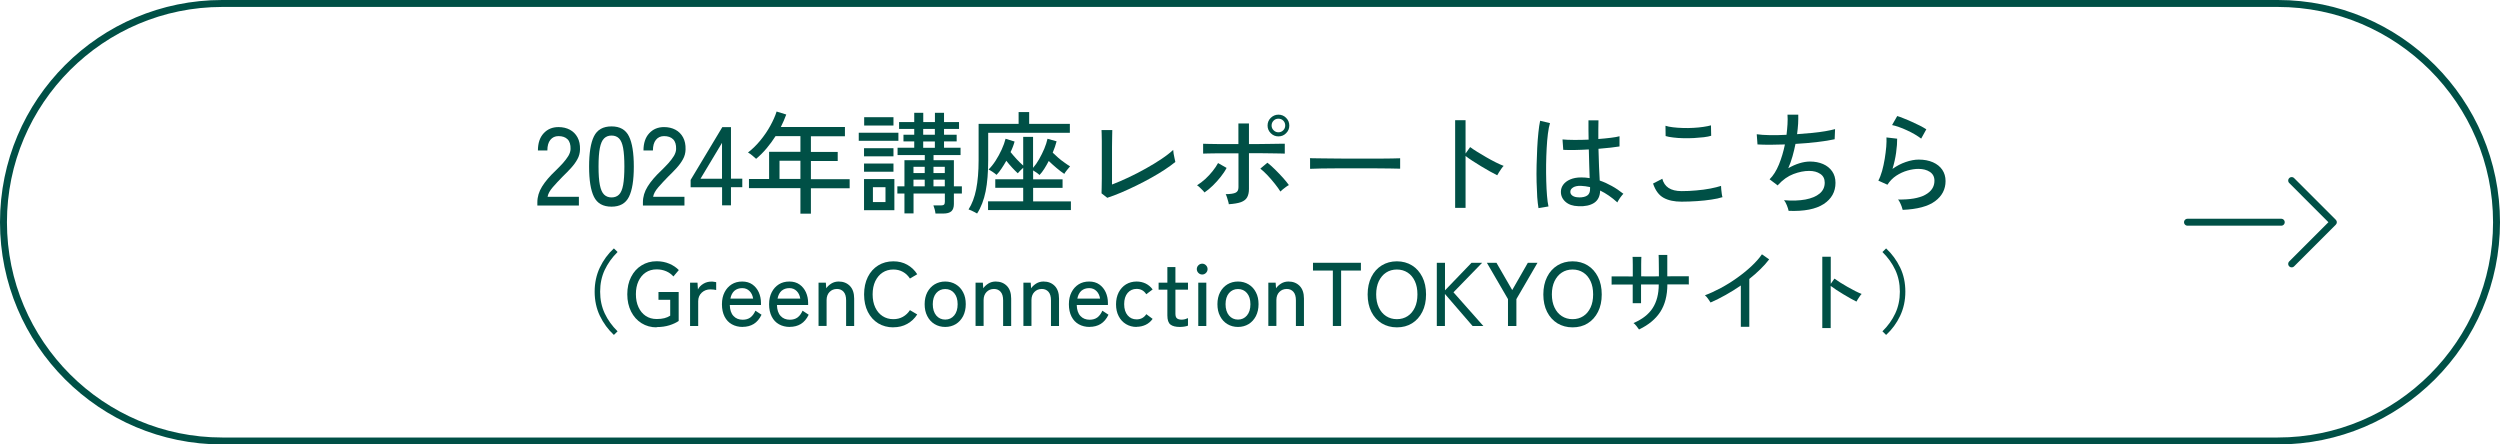 <?xml version="1.0" encoding="UTF-8"?>
<svg id="_レイヤー_2" data-name="レイヤー 2" xmlns="http://www.w3.org/2000/svg" viewBox="0 0 360 64">
  <defs>
    <style>
      .cls-1 {
        fill: none;
        stroke: #005046;
        stroke-linecap: round;
        stroke-linejoin: round;
      }

      .cls-2 {
        fill: #005046;
      }
    </style>
  </defs>
  <g id="_01-講師紹介" data-name="01-講師紹介">
    <g>
      <path class="cls-2" d="M328,1c17.09,0,31,13.91,31,31s-13.91,31-31,31H32c-17.09,0-31-13.91-31-31S14.91,1,32,1h296M328,0H32C14.33,0,0,14.33,0,32s14.33,32,32,32h296c17.67,0,32-14.33,32-32S345.67,0,328,0h0Z"/>
      <g>
        <g>
          <path class="cls-2" d="M77.38,29.58v-.45c0-.79.23-1.55.68-2.27.45-.73,1.11-1.5,1.98-2.32.36-.35.7-.7,1.02-1.05.31-.35.57-.69.78-1.03.2-.34.31-.67.32-.99.02-.63-.12-1.1-.43-1.41-.31-.31-.75-.46-1.31-.46-.49,0-.88.18-1.17.54-.29.36-.43.87-.43,1.53h-1.36c0-1.05.27-1.87.82-2.47.55-.6,1.26-.9,2.14-.9.62,0,1.17.13,1.64.38.47.25.84.62,1.1,1.1s.38,1.06.36,1.74c-.01.5-.13.97-.37,1.4-.23.43-.54.85-.91,1.26-.37.41-.79.83-1.25,1.28-.51.52-.98,1.03-1.4,1.51-.42.49-.67.94-.74,1.37h4.51v1.26h-5.97Z"/>
          <path class="cls-2" d="M88.06,29.76c-1.22,0-2.06-.47-2.53-1.42-.47-.95-.7-2.4-.7-4.35s.23-3.41.7-4.36,1.31-1.43,2.53-1.43,2.04.48,2.51,1.43.7,2.41.7,4.36-.23,3.4-.7,4.35c-.47.95-1.31,1.42-2.51,1.42ZM88.06,28.43c.45,0,.81-.14,1.08-.41s.47-.73.59-1.38c.12-.65.18-1.54.18-2.66s-.06-2.02-.18-2.67c-.12-.65-.32-1.11-.59-1.38s-.63-.41-1.08-.41-.79.14-1.07.41-.48.73-.61,1.38-.19,1.54-.19,2.67.06,2.01.19,2.66c.13.65.33,1.11.61,1.38s.63.41,1.07.41Z"/>
          <path class="cls-2" d="M92.58,29.58v-.45c0-.79.23-1.55.68-2.27.45-.73,1.11-1.5,1.98-2.32.36-.35.7-.7,1.02-1.05.31-.35.57-.69.78-1.03.2-.34.31-.67.32-.99.02-.63-.12-1.1-.43-1.41-.31-.31-.75-.46-1.31-.46-.49,0-.88.18-1.17.54-.29.36-.43.87-.43,1.53h-1.36c0-1.05.27-1.87.82-2.47.55-.6,1.26-.9,2.14-.9.62,0,1.17.13,1.64.38.47.25.84.62,1.1,1.1s.38,1.06.36,1.74c-.01.5-.13.97-.37,1.4-.23.43-.54.85-.91,1.26-.37.41-.79.83-1.25,1.28-.51.52-.98,1.03-1.4,1.51-.42.49-.67.94-.74,1.37h4.51v1.26h-5.97Z"/>
          <path class="cls-2" d="M103.98,29.58v-2.61h-4.53v-1.06l4.56-7.6h1.25v7.42h1.63v1.23h-1.63v2.61h-1.28ZM100.87,25.74h3.1v-5.17l-3.1,5.17Z"/>
          <path class="cls-2" d="M115.26,30.75v-3.66h-7.41v-1.31h2.9v-3.92h4.51v-2.26h-3.58c-.39.62-.83,1.21-1.3,1.77-.47.56-.97,1.06-1.5,1.5-.13-.12-.3-.27-.53-.46-.22-.19-.44-.34-.64-.45.64-.49,1.23-1.07,1.78-1.74.55-.67,1.03-1.37,1.43-2.1s.71-1.41.91-2.06l1.39.43c-.11.3-.23.6-.36.9-.13.3-.27.6-.42.9h9.23v1.33h-4.9v2.26h3.86v1.3h-3.86v2.62h5.58v1.31h-5.58v3.66h-1.52ZM112.25,25.77h3.01v-2.62h-3.01v2.62Z"/>
          <path class="cls-2" d="M123.66,20.28v-1.17h5.71v1.17h-5.71ZM124.42,22.51v-1.17h4.24v1.17h-4.24ZM124.42,24.73v-1.18h4.24v1.18h-4.24ZM124.42,30.27v-4.48h4.37v4.48h-4.37ZM124.44,18.08v-1.2h4.22v1.2h-4.22ZM125.7,29.1h1.81v-2.14h-1.81v2.14ZM134.71,30.75c-.02-.18-.06-.39-.12-.62-.06-.23-.12-.41-.18-.55h1.07c.2,0,.35-.03.44-.1.09-.07.14-.21.14-.41v-1.2h-4.51v2.86h-1.31v-2.86h-1.02v-1.04h1.02v-3.76h2.93v-.74h-3.92v-1.06h2.4v-.91h-1.55v-.96h1.55v-.83h-2.18v-.99h2.18v-1.34h1.3v1.34h1.68v-1.34h1.31v1.34h2.16v.99h-2.16v.83h1.82v.96h-1.82v.91h2.38v1.06h-3.89v.74h2.93v3.76h1.15v1.04h-1.15v1.5c0,.48-.12.83-.36,1.05-.24.22-.63.33-1.18.33h-1.1ZM131.54,24.92h1.62v-.9h-1.62v.9ZM131.54,26.83h1.62v-.96h-1.62v.96ZM132.94,19.4h1.68v-.83h-1.68v.83ZM132.94,21.28h1.68v-.91h-1.68v.91ZM134.42,24.92h1.63v-.9h-1.63v.9ZM134.42,26.83h1.63v-.96h-1.63v.96Z"/>
          <path class="cls-2" d="M140.71,30.75c-.09-.05-.21-.12-.38-.21-.17-.09-.33-.17-.49-.24-.16-.07-.28-.12-.37-.14.5-.78.87-1.75,1.1-2.91.23-1.16.35-2.55.35-4.16v-5.25h5.76v-1.7h1.52v1.7h5.86v1.28h-11.76v3.89c0,1.79-.12,3.31-.37,4.55-.25,1.24-.66,2.31-1.23,3.19ZM142.28,30.24v-1.25h5.06v-1.95h-4.02v-1.23h4.02v-1.65c-.14.12-.29.26-.44.42-.15.16-.27.28-.34.37-.25-.22-.52-.5-.82-.82-.3-.33-.58-.65-.83-.98-.22.39-.45.77-.69,1.12-.23.35-.47.66-.72.91-.14-.13-.33-.27-.58-.44-.25-.17-.44-.27-.57-.33.34-.33.68-.75,1.01-1.26.33-.51.62-1.05.88-1.61.26-.56.44-1.08.56-1.56l1.3.4c-.06.23-.14.48-.24.74-.1.26-.21.52-.34.78.25.31.54.65.87,1.01.34.36.65.67.95.93v-4.13h1.42v4.46c.31-.35.6-.77.88-1.26.28-.49.52-.99.74-1.5.21-.52.37-.99.46-1.43l1.31.37c-.13.5-.31,1.05-.56,1.63.23.23.5.48.79.73.29.25.59.49.9.7.3.22.57.4.81.54-.11.12-.25.29-.44.53-.19.23-.32.42-.39.56-.35-.23-.73-.52-1.13-.86s-.77-.67-1.11-1c-.2.39-.42.77-.64,1.12-.22.35-.45.65-.69.9-.1-.1-.24-.21-.42-.34-.19-.13-.35-.23-.5-.32v1.28h4.24v1.23h-4.24v1.95h5.44v1.25h-11.92Z"/>
          <path class="cls-2" d="M159.42,28.46l-.8-.62c.01-.14.02-.4.02-.79,0-.39.01-.84.02-1.36,0-.52,0-1.04,0-1.57v-2.6c0-.42,0-.82,0-1.22,0-.39-.01-.73-.02-1.02,0-.28-.01-.47-.02-.55h1.55c-.01.2-.02.53-.02.98s-.01.93-.02,1.46c0,.52,0,1.01,0,1.46v3.94c.74-.28,1.53-.62,2.38-1.02.85-.4,1.68-.83,2.5-1.29.82-.46,1.58-.92,2.26-1.38.69-.46,1.25-.9,1.67-1.3,0,.12.02.3.06.54.04.24.08.47.14.7.05.22.09.39.11.5-.43.35-.94.72-1.53,1.11-.59.39-1.24.78-1.94,1.17-.7.39-1.42.77-2.16,1.13-.74.36-1.47.7-2.18,1-.71.3-1.39.56-2.02.76Z"/>
          <path class="cls-2" d="M173.45,27.72c-.06-.1-.17-.21-.3-.35-.14-.14-.28-.27-.42-.41-.14-.13-.26-.23-.36-.28.41-.25.8-.55,1.19-.9.39-.36.74-.74,1.06-1.14.32-.4.58-.79.78-1.16l1.23.7c-.22.43-.51.86-.86,1.3s-.73.86-1.13,1.25c-.4.39-.8.72-1.19.98ZM176.95,29.42c-.01-.11-.04-.26-.1-.45-.05-.19-.11-.38-.17-.57-.06-.19-.12-.33-.18-.44.69-.01,1.17-.08,1.44-.22.27-.13.4-.39.4-.78v-4.88h-1.49c-.54,0-1.07,0-1.59,0-.52,0-.96.01-1.32.02-.36,0-.59.01-.69.02v-1.42c.11.01.34.02.7.02.36,0,.8.01,1.3.02.51,0,1.03,0,1.58,0h1.5v-2.96h1.52v2.96c.44,0,.93,0,1.49,0,.55,0,1.1-.01,1.62-.02.53,0,.98-.01,1.35-.02.37,0,.61,0,.7,0v1.42c-.1-.01-.33-.02-.7-.02-.37,0-.82-.01-1.34-.02-.52,0-1.06-.01-1.61-.02-.55,0-1.05,0-1.51,0v5.15c0,.49-.09.89-.26,1.2-.17.31-.47.54-.89.7-.42.15-1.01.25-1.77.3ZM184.39,27.6c-.2-.33-.47-.7-.8-1.12s-.68-.82-1.05-1.22c-.37-.39-.72-.72-1.05-.98l1.02-.85c.34.27.71.59,1.1.98.39.39.77.78,1.13,1.18.36.4.64.75.86,1.06-.11.05-.24.14-.41.26-.17.12-.32.24-.47.36-.15.12-.26.23-.34.31ZM184.09,19.64c-.43,0-.79-.15-1.1-.46-.31-.31-.46-.68-.46-1.1s.15-.81.46-1.11c.31-.3.68-.46,1.1-.46s.81.15,1.11.46c.3.3.46.67.46,1.11s-.15.79-.46,1.1c-.3.31-.67.46-1.11.46ZM184.09,19.05c.28,0,.51-.1.7-.29.19-.19.28-.42.28-.69s-.09-.51-.28-.7c-.19-.19-.42-.28-.7-.28s-.5.09-.69.28c-.19.19-.29.42-.29.7s.1.5.29.69c.19.19.42.29.69.29Z"/>
          <path class="cls-2" d="M188.65,24.3v-1.07c0-.2,0-.35-.02-.45.27.01.67.02,1.2.02.53,0,1.15.01,1.86.02.71,0,1.46.01,2.26.02.79,0,1.59,0,2.38,0s1.54,0,2.25,0,1.32-.01,1.86-.02c.53-.01.93-.02,1.18-.03v.35c0,.19,0,.41,0,.65s0,.41,0,.5c-.33-.01-.82-.02-1.47-.03-.65-.01-1.39-.02-2.23-.02-.84,0-1.71,0-2.62,0s-1.79,0-2.66,0c-.86,0-1.65.01-2.34.02-.7.01-1.25.03-1.66.05Z"/>
          <path class="cls-2" d="M209.54,29.95v-12.64h1.5v4.8l.66-.93c.26.19.59.42,1,.67.41.26.85.52,1.32.79.47.27.93.52,1.37.74.44.22.82.39,1.14.51-.09.07-.19.2-.32.38s-.25.36-.36.54-.19.33-.25.43c-.29-.14-.63-.32-1.04-.55-.41-.23-.83-.48-1.27-.74-.44-.27-.86-.53-1.26-.79-.4-.26-.73-.49-.99-.7v7.47h-1.5Z"/>
          <path class="cls-2" d="M221.54,29.95c-.07-.41-.13-.93-.18-1.57-.04-.64-.07-1.36-.09-2.15-.02-.79-.02-1.61,0-2.46.02-.84.05-1.67.09-2.47.04-.81.1-1.55.17-2.22.07-.68.15-1.24.25-1.69l1.42.34c-.12.38-.22.89-.3,1.52-.08.63-.14,1.33-.18,2.1-.04.77-.07,1.56-.08,2.37-.01.81,0,1.6.02,2.37.02.77.06,1.47.11,2.1s.12,1.14.21,1.54l-1.44.24ZM227.27,29.69c-.78-.02-1.39-.23-1.84-.63-.45-.4-.67-.89-.66-1.46,0-.36.11-.7.34-1.01.23-.31.56-.56,1-.75.44-.19.96-.29,1.58-.29.42,0,.82.03,1.22.1-.02-.51-.04-1.12-.06-1.82-.02-.7-.04-1.47-.06-2.31-.69.04-1.37.07-2.02.08-.66.01-1.21,0-1.66-.02l-.11-1.5c.42.04.96.07,1.64.07.68,0,1.38,0,2.12-.04-.01-.44-.02-.89-.02-1.36,0-.47,0-.94,0-1.42h1.44c-.01.45-.02.9-.02,1.35v1.34c.66-.05,1.27-.11,1.82-.18.55-.07.97-.14,1.23-.22v1.47c-.3.05-.72.11-1.26.17-.54.06-1.13.11-1.77.17.02.92.05,1.77.08,2.55.03.78.06,1.46.1,2.02.59.2,1.16.46,1.73.78.57.31,1.13.69,1.68,1.13-.07.06-.18.18-.3.34-.13.17-.25.33-.35.5-.11.17-.18.3-.22.4-.82-.74-1.65-1.31-2.48-1.71-.02.82-.31,1.41-.87,1.78-.56.36-1.31.52-2.26.48ZM227.37,28.43c.53,0,.93-.09,1.2-.28s.4-.5.4-.94v-.27c-.22-.05-.45-.09-.67-.12-.22-.03-.45-.05-.67-.06-.47-.01-.84.07-1.1.23-.27.17-.4.37-.4.62-.01.23.1.43.32.58.22.15.53.23.93.23Z"/>
          <path class="cls-2" d="M242.15,29.04c-1.05,0-1.91-.18-2.58-.55-.68-.37-1.19-1.05-1.53-2.06l1.33-.69c.15.58.45,1.02.9,1.32.45.3,1.08.46,1.89.46.69,0,1.4-.03,2.12-.1.72-.06,1.39-.15,2.01-.27s1.13-.25,1.54-.38c0,.11.01.27.03.5.02.22.05.44.08.66.03.21.06.37.1.46-.43.14-.96.26-1.6.35-.64.1-1.33.17-2.06.22-.74.05-1.47.08-2.21.08ZM239.85,19.61l-.02-1.5c.29.1.65.17,1.09.22.44.05.91.09,1.42.1.51.02,1.02.01,1.53-.02.51-.03.98-.07,1.42-.14.44-.06.8-.14,1.09-.22l.03,1.5c-.27.09-.62.15-1.06.21-.44.05-.91.09-1.42.12-.51.03-1.02.03-1.54.02-.51-.01-.99-.04-1.44-.1-.45-.05-.82-.12-1.1-.21Z"/>
          <path class="cls-2" d="M257.56,30.35c-.04-.21-.13-.47-.25-.78-.12-.31-.26-.55-.41-.74,1.17.1,2.2.06,3.08-.1.88-.17,1.56-.45,2.05-.86.49-.41.73-.93.73-1.57,0-.55-.21-.98-.64-1.26-.43-.29-.96-.43-1.6-.43-.71,0-1.47.15-2.26.45-.79.3-1.52.81-2.19,1.54l-.06.08-.02.02-1.17-.88c.53-.52.98-1.24,1.35-2.14.37-.91.65-1.87.86-2.88-1.54.06-2.85.06-3.95,0l-.11-1.47c.5.07,1.13.12,1.89.13.76.01,1.56,0,2.4-.05.06-.52.11-1.03.14-1.52.03-.49.03-.95,0-1.38h1.55c.01.39,0,.83-.02,1.3-.03.47-.08.98-.15,1.51.75-.05,1.47-.11,2.17-.18.7-.07,1.33-.15,1.9-.25.57-.1,1.04-.2,1.4-.3l-.06,1.46c-.66.15-1.49.28-2.5.4-1,.12-2.05.21-3.14.27-.12.6-.26,1.19-.43,1.79-.17.6-.37,1.17-.61,1.71.54-.31,1.08-.55,1.6-.71s1.03-.25,1.52-.25c.7,0,1.33.12,1.89.36.55.24.99.59,1.31,1.05.32.46.48,1.01.48,1.66,0,1.29-.57,2.31-1.7,3.05-1.14.74-2.82,1.07-5.05.98Z"/>
          <path class="cls-2" d="M273.98,30.2c-.02-.11-.07-.26-.14-.46-.07-.2-.16-.39-.25-.58-.09-.19-.18-.34-.28-.43,1.72.03,3.02-.19,3.91-.67s1.34-1.16,1.34-2.03c0-.57-.22-.99-.66-1.28-.44-.29-.99-.43-1.66-.43-.48,0-1,.08-1.57.24-.57.16-1.1.41-1.61.74-.51.34-.93.77-1.27,1.3l-1.31-.59c.2-.37.38-.84.54-1.39.15-.55.28-1.14.38-1.75.1-.61.17-1.19.22-1.74.04-.54.05-.99.03-1.34l1.54.18c.01.54-.04,1.21-.15,2.01s-.29,1.58-.52,2.34c.6-.43,1.23-.76,1.9-.99.67-.23,1.3-.35,1.87-.35.79,0,1.47.13,2.06.39.58.26,1.03.62,1.34,1.08.31.46.47,1,.47,1.62,0,1.18-.5,2.15-1.51,2.9-1.01.75-2.56,1.16-4.66,1.25ZM276.65,19.96c-.25-.19-.55-.39-.9-.6-.36-.21-.74-.41-1.14-.59-.4-.19-.79-.35-1.17-.48-.38-.13-.71-.23-.98-.28l.74-1.3c.26.07.57.19.94.34.37.15.77.31,1.18.5.41.18.8.37,1.16.55.36.19.67.36.91.52l-.74,1.34Z"/>
        </g>
        <g>
          <path class="cls-2" d="M88.4,48.23c-.84-.78-1.51-1.7-2.02-2.75-.5-1.05-.75-2.21-.75-3.48s.25-2.42.75-3.48c.5-1.05,1.17-1.97,2.02-2.75l.53.52c-.79.78-1.4,1.64-1.85,2.58-.44.94-.66,1.98-.66,3.13s.22,2.19.66,3.13c.44.94,1.06,1.8,1.85,2.58l-.53.52Z"/>
          <path class="cls-2" d="M94.56,47.14c-.81,0-1.54-.2-2.18-.6-.64-.4-1.14-.96-1.5-1.67-.36-.72-.55-1.54-.55-2.49s.18-1.79.55-2.5c.36-.71.86-1.27,1.5-1.66.64-.4,1.36-.6,2.18-.6.66,0,1.26.12,1.81.35.55.23,1.01.54,1.38.92l-.78.92c-.28-.32-.62-.57-1.04-.75-.42-.18-.87-.27-1.37-.27-.61,0-1.13.15-1.58.45-.45.3-.79.72-1.04,1.25-.25.54-.37,1.16-.37,1.87s.12,1.33.37,1.87.59.96,1.04,1.26c.45.3.97.45,1.58.45.43,0,.8-.04,1.11-.12.31-.08.59-.2.84-.36v-2.29h-1.69v-1.12h2.91v4.17c-.35.24-.79.45-1.33.62-.54.17-1.15.26-1.85.26Z"/>
          <path class="cls-2" d="M99.37,46.94v-6.24h1.07l.06.98c.17-.34.44-.61.79-.82s.73-.31,1.14-.31c.14,0,.27,0,.39.03.12.02.23.03.31.05v1.13c-.1-.03-.22-.05-.36-.06-.15-.02-.31-.03-.48-.03-.49,0-.9.16-1.24.47-.34.32-.51.73-.51,1.24v3.56h-1.17Z"/>
          <path class="cls-2" d="M106.95,47.08c-.59,0-1.11-.13-1.56-.38-.45-.25-.8-.62-1.05-1.11-.25-.49-.38-1.08-.38-1.77s.13-1.25.38-1.74c.25-.49.6-.87,1.03-1.14s.94-.4,1.51-.4,1.06.14,1.46.42c.4.28.71.66.92,1.12.21.47.32.98.32,1.53v.31h-4.49c.02.69.19,1.22.53,1.58.33.36.78.54,1.33.54.44,0,.81-.11,1.1-.32.29-.22.54-.54.73-.98l.88.58c-.29.61-.67,1.05-1.12,1.33-.46.28-.99.42-1.61.42ZM105.17,43h3.28c-.07-.45-.24-.81-.52-1.09-.28-.28-.63-.42-1.05-.42-.45,0-.82.13-1.12.38-.29.26-.49.63-.58,1.12Z"/>
          <path class="cls-2" d="M113.74,47.08c-.59,0-1.11-.13-1.56-.38-.45-.25-.8-.62-1.05-1.11-.25-.49-.38-1.08-.38-1.77s.13-1.25.38-1.74c.25-.49.6-.87,1.03-1.14s.94-.4,1.51-.4,1.06.14,1.46.42c.4.28.71.66.92,1.12.21.47.32.98.32,1.53v.31h-4.49c.02.69.19,1.22.53,1.58.33.36.78.54,1.33.54.44,0,.81-.11,1.1-.32.29-.22.54-.54.73-.98l.88.58c-.29.61-.67,1.05-1.12,1.33-.46.28-.99.42-1.61.42ZM111.96,43h3.28c-.07-.45-.24-.81-.52-1.09-.28-.28-.63-.42-1.05-.42-.45,0-.82.13-1.12.38-.29.26-.49.63-.58,1.12Z"/>
          <path class="cls-2" d="M117.87,46.94v-6.24h1.05l.06.81c.18-.26.43-.49.73-.68.31-.19.66-.29,1.06-.29.66,0,1.19.21,1.61.63.41.42.62,1.03.62,1.83v3.94h-1.16v-3.69c0-.55-.12-.96-.36-1.23-.24-.27-.56-.41-.95-.41-.44,0-.8.15-1.08.44-.28.29-.42.68-.42,1.16v3.73h-1.17Z"/>
          <path class="cls-2" d="M128.64,47.14c-.82,0-1.55-.2-2.18-.58-.63-.39-1.13-.94-1.49-1.65-.36-.71-.54-1.55-.54-2.51s.18-1.8.54-2.52c.36-.72.86-1.27,1.49-1.66.63-.39,1.36-.59,2.18-.59.75,0,1.41.16,2,.49s1.07.78,1.44,1.37l-1.05.62c-.27-.42-.61-.74-1.01-.96-.41-.23-.87-.34-1.38-.34-.59,0-1.11.15-1.55.44-.45.29-.79.71-1.05,1.24-.25.53-.38,1.17-.38,1.9s.13,1.36.38,1.89.6.95,1.05,1.24c.45.29.96.44,1.55.44.51,0,.97-.11,1.38-.34.41-.23.75-.55,1.01-.96l1.05.62c-.37.58-.85,1.03-1.44,1.36s-1.26.49-2,.49Z"/>
          <path class="cls-2" d="M136.11,47.08c-.57,0-1.08-.14-1.53-.41-.45-.27-.8-.66-1.05-1.15-.26-.49-.38-1.07-.38-1.72s.13-1.22.38-1.71c.26-.49.61-.87,1.05-1.14.45-.27.96-.41,1.53-.41s1.08.14,1.53.41c.45.27.8.65,1.05,1.14.26.49.38,1.06.38,1.71s-.13,1.22-.38,1.72c-.26.49-.61.88-1.05,1.15-.45.27-.96.41-1.53.41ZM136.11,46.02c.53,0,.96-.2,1.29-.59.33-.39.5-.93.5-1.62s-.17-1.22-.5-1.61c-.33-.39-.77-.58-1.29-.58s-.96.2-1.29.58c-.33.39-.5.93-.5,1.61s.17,1.22.5,1.62c.33.39.76.59,1.29.59Z"/>
          <path class="cls-2" d="M140.48,46.94v-6.24h1.05l.06.81c.18-.26.43-.49.73-.68.31-.19.66-.29,1.06-.29.66,0,1.19.21,1.61.63.41.42.62,1.03.62,1.83v3.94h-1.16v-3.69c0-.55-.12-.96-.36-1.23-.24-.27-.56-.41-.95-.41-.44,0-.8.15-1.08.44-.28.29-.42.68-.42,1.16v3.73h-1.17Z"/>
          <path class="cls-2" d="M147.37,46.94v-6.24h1.05l.06.81c.18-.26.43-.49.73-.68.31-.19.66-.29,1.06-.29.66,0,1.19.21,1.61.63.41.42.62,1.03.62,1.83v3.94h-1.16v-3.69c0-.55-.12-.96-.36-1.23-.24-.27-.56-.41-.95-.41-.44,0-.8.15-1.08.44-.28.29-.42.68-.42,1.16v3.73h-1.17Z"/>
          <path class="cls-2" d="M156.91,47.08c-.59,0-1.11-.13-1.56-.38-.45-.25-.8-.62-1.05-1.11-.25-.49-.38-1.08-.38-1.77s.13-1.25.38-1.74c.25-.49.6-.87,1.03-1.14s.94-.4,1.51-.4,1.06.14,1.46.42c.4.28.71.66.92,1.12.21.47.32.98.32,1.53v.31h-4.49c.02.69.19,1.22.53,1.58.33.36.78.54,1.33.54.44,0,.81-.11,1.1-.32.29-.22.54-.54.73-.98l.88.58c-.29.61-.67,1.05-1.12,1.33-.46.28-.99.42-1.61.42ZM155.13,43h3.28c-.07-.45-.24-.81-.52-1.09-.28-.28-.63-.42-1.05-.42-.45,0-.82.13-1.12.38-.29.26-.49.63-.58,1.12Z"/>
          <path class="cls-2" d="M163.67,47.08c-.57,0-1.08-.14-1.53-.41-.45-.27-.8-.65-1.05-1.14-.26-.49-.38-1.06-.38-1.71s.13-1.22.38-1.72c.26-.49.61-.88,1.05-1.15.45-.27.96-.41,1.53-.41.48,0,.91.1,1.31.29.4.2.73.48,1,.85l-.92.69c-.32-.51-.78-.77-1.39-.77-.53,0-.96.2-1.29.58-.33.39-.5.93-.5,1.62s.17,1.22.5,1.61c.33.39.76.58,1.29.58.61,0,1.07-.25,1.4-.75l.91.68c-.27.37-.6.66-1,.85-.4.19-.84.29-1.31.29Z"/>
          <path class="cls-2" d="M169.89,47.08c-.59,0-1.04-.11-1.34-.34-.3-.23-.45-.67-.45-1.32v-3.71h-1.26v-1.01h1.26v-2.24h1.16v2.24h1.81v1.01h-1.81v3.46c0,.34.08.57.23.68.15.12.38.18.68.18.16,0,.32-.02.49-.07s.31-.1.41-.15v1.08c-.14.06-.32.11-.53.14-.22.03-.43.05-.64.05Z"/>
          <path class="cls-2" d="M173.12,39.53c-.22,0-.4-.08-.55-.23-.15-.15-.23-.34-.23-.55s.08-.4.23-.55c.15-.15.34-.23.55-.23s.39.08.54.23c.15.15.23.34.23.55s-.08.4-.23.55c-.15.15-.33.23-.54.23ZM172.55,46.94v-6.24h1.16v6.24h-1.16Z"/>
          <path class="cls-2" d="M178.27,47.08c-.57,0-1.08-.14-1.53-.41-.45-.27-.8-.66-1.05-1.15-.26-.49-.38-1.07-.38-1.72s.13-1.22.38-1.71c.26-.49.61-.87,1.05-1.14.45-.27.96-.41,1.53-.41s1.08.14,1.53.41c.45.27.8.65,1.05,1.14.26.49.38,1.06.38,1.71s-.13,1.22-.38,1.72c-.26.49-.61.88-1.05,1.15-.45.27-.96.41-1.53.41ZM178.27,46.02c.53,0,.96-.2,1.29-.59.33-.39.5-.93.5-1.62s-.17-1.22-.5-1.61c-.33-.39-.77-.58-1.29-.58s-.96.2-1.29.58c-.33.39-.5.93-.5,1.61s.17,1.22.5,1.62c.33.39.76.59,1.29.59Z"/>
          <path class="cls-2" d="M182.64,46.94v-6.24h1.05l.06.81c.18-.26.43-.49.73-.68.31-.19.66-.29,1.06-.29.66,0,1.19.21,1.61.63.41.42.62,1.03.62,1.83v3.94h-1.16v-3.69c0-.55-.12-.96-.36-1.23-.24-.27-.56-.41-.95-.41-.44,0-.8.15-1.08.44-.28.29-.42.68-.42,1.16v3.73h-1.17Z"/>
          <path class="cls-2" d="M191.93,46.94v-7.98h-2.86v-1.12h6.9v1.12h-2.85v7.98h-1.2Z"/>
          <path class="cls-2" d="M201.15,47.14c-.82,0-1.55-.2-2.18-.58-.63-.39-1.13-.94-1.49-1.65-.36-.71-.54-1.55-.54-2.51s.18-1.8.54-2.52c.36-.72.86-1.27,1.49-1.66.63-.39,1.36-.59,2.18-.59s1.55.2,2.18.59c.63.39,1.12.95,1.48,1.66.36.71.54,1.55.54,2.52s-.18,1.8-.54,2.51c-.36.71-.85,1.26-1.48,1.65-.63.39-1.35.58-2.18.58ZM201.15,45.96c.59,0,1.11-.15,1.55-.44.45-.29.79-.71,1.04-1.24s.37-1.16.37-1.89-.12-1.37-.37-1.9c-.25-.53-.59-.95-1.04-1.24-.45-.29-.96-.44-1.55-.44s-1.11.15-1.55.44c-.45.29-.79.71-1.05,1.24-.25.53-.38,1.17-.38,1.9s.13,1.36.38,1.89.6.95,1.05,1.24c.45.29.96.44,1.55.44Z"/>
          <path class="cls-2" d="M206.9,46.94v-9.1h1.18v3.97l3.82-3.97h1.53l-4.13,4.25,4.3,4.85h-1.55l-3.98-4.61v4.61h-1.18Z"/>
          <path class="cls-2" d="M217.15,46.94v-3.87l-3.04-5.23h1.38l2.27,3.93,2.25-3.93h1.39l-3.04,5.23v3.87h-1.21Z"/>
          <path class="cls-2" d="M226.45,47.14c-.82,0-1.55-.2-2.18-.58-.63-.39-1.13-.94-1.49-1.65-.36-.71-.54-1.55-.54-2.51s.18-1.8.54-2.52c.36-.72.86-1.27,1.49-1.66.63-.39,1.36-.59,2.18-.59s1.55.2,2.18.59c.63.39,1.12.95,1.48,1.66.36.71.54,1.55.54,2.52s-.18,1.8-.54,2.51c-.36.71-.85,1.26-1.48,1.65-.63.39-1.35.58-2.18.58ZM226.45,45.96c.59,0,1.11-.15,1.55-.44.45-.29.79-.71,1.04-1.24s.37-1.16.37-1.89-.12-1.37-.37-1.9c-.25-.53-.59-.95-1.04-1.24-.45-.29-.96-.44-1.55-.44s-1.11.15-1.55.44c-.45.29-.79.71-1.05,1.24-.25.53-.38,1.17-.38,1.9s.13,1.36.38,1.89.6.95,1.05,1.24c.45.29.96.44,1.55.44Z"/>
          <path class="cls-2" d="M236.02,47.45c-.08-.12-.2-.29-.36-.49s-.31-.36-.44-.44c1.26-.54,2.18-1.25,2.76-2.15.58-.89.88-2.03.88-3.41h-2.55v2.7h-1.2v-2.69c-.45,0-.89,0-1.33,0s-.8,0-1.11,0-.51,0-.6.01v-1.18c.07,0,.26,0,.57,0s.68,0,1.12,0,.89,0,1.36.01v-.81c0-.29,0-.58,0-.86,0-.28,0-.52-.01-.73s-.01-.35-.02-.42h1.27c0,.06-.02.2-.02.41,0,.21,0,.46-.01.74,0,.28,0,.57,0,.86v.79c.28,0,.52.01.74.01h1.04c.23,0,.48,0,.77-.01,0-.2,0-.45,0-.75s0-.61-.01-.92c0-.32,0-.6-.01-.86s-.01-.44-.02-.55h1.25v3.08c.45,0,.89-.01,1.33-.01s.81,0,1.13,0c.32,0,.53,0,.64,0v1.18c-.1,0-.3-.01-.62-.01s-.7,0-1.13,0-.88,0-1.34,0c0,1.6-.35,2.92-1.01,3.95-.67,1.03-1.67,1.87-3.02,2.52Z"/>
          <path class="cls-2" d="M250.68,47.08v-5.97c-.71.49-1.44.95-2.18,1.36-.74.42-1.47.78-2.18,1.09-.09-.15-.21-.33-.36-.54-.15-.21-.3-.38-.45-.5.73-.27,1.49-.62,2.29-1.05.8-.43,1.58-.91,2.33-1.45.76-.54,1.45-1.1,2.07-1.68.62-.58,1.13-1.15,1.52-1.72l1.04.73c-.37.49-.8.97-1.29,1.44-.49.48-1.01.94-1.57,1.38v6.89h-1.24Z"/>
          <path class="cls-2" d="M262.41,47.24v-10.27h1.22v3.9l.53-.75c.21.16.48.34.81.55.33.21.69.42,1.07.64s.75.42,1.11.6c.36.18.67.32.93.42-.07.06-.16.16-.26.31-.1.15-.2.29-.29.44-.09.15-.16.26-.2.35-.23-.11-.52-.26-.85-.45-.33-.19-.67-.39-1.03-.6-.36-.22-.7-.43-1.02-.64-.32-.21-.59-.4-.81-.57v6.07h-1.22Z"/>
          <path class="cls-2" d="M271.6,48.23l-.53-.52c.8-.78,1.41-1.64,1.85-2.58.44-.94.66-1.98.66-3.13s-.22-2.19-.66-3.13c-.44-.94-1.06-1.8-1.85-2.58l.53-.52c.84.78,1.51,1.7,2.02,2.75s.75,2.21.75,3.48-.25,2.42-.75,3.48-1.17,1.97-2.02,2.75Z"/>
        </g>
      </g>
      <g>
        <line class="cls-1" x1="315" y1="32" x2="328.5" y2="32"/>
        <polyline class="cls-1" points="330 26 336 32 330 38"/>
      </g>
    </g>
  </g>
</svg>